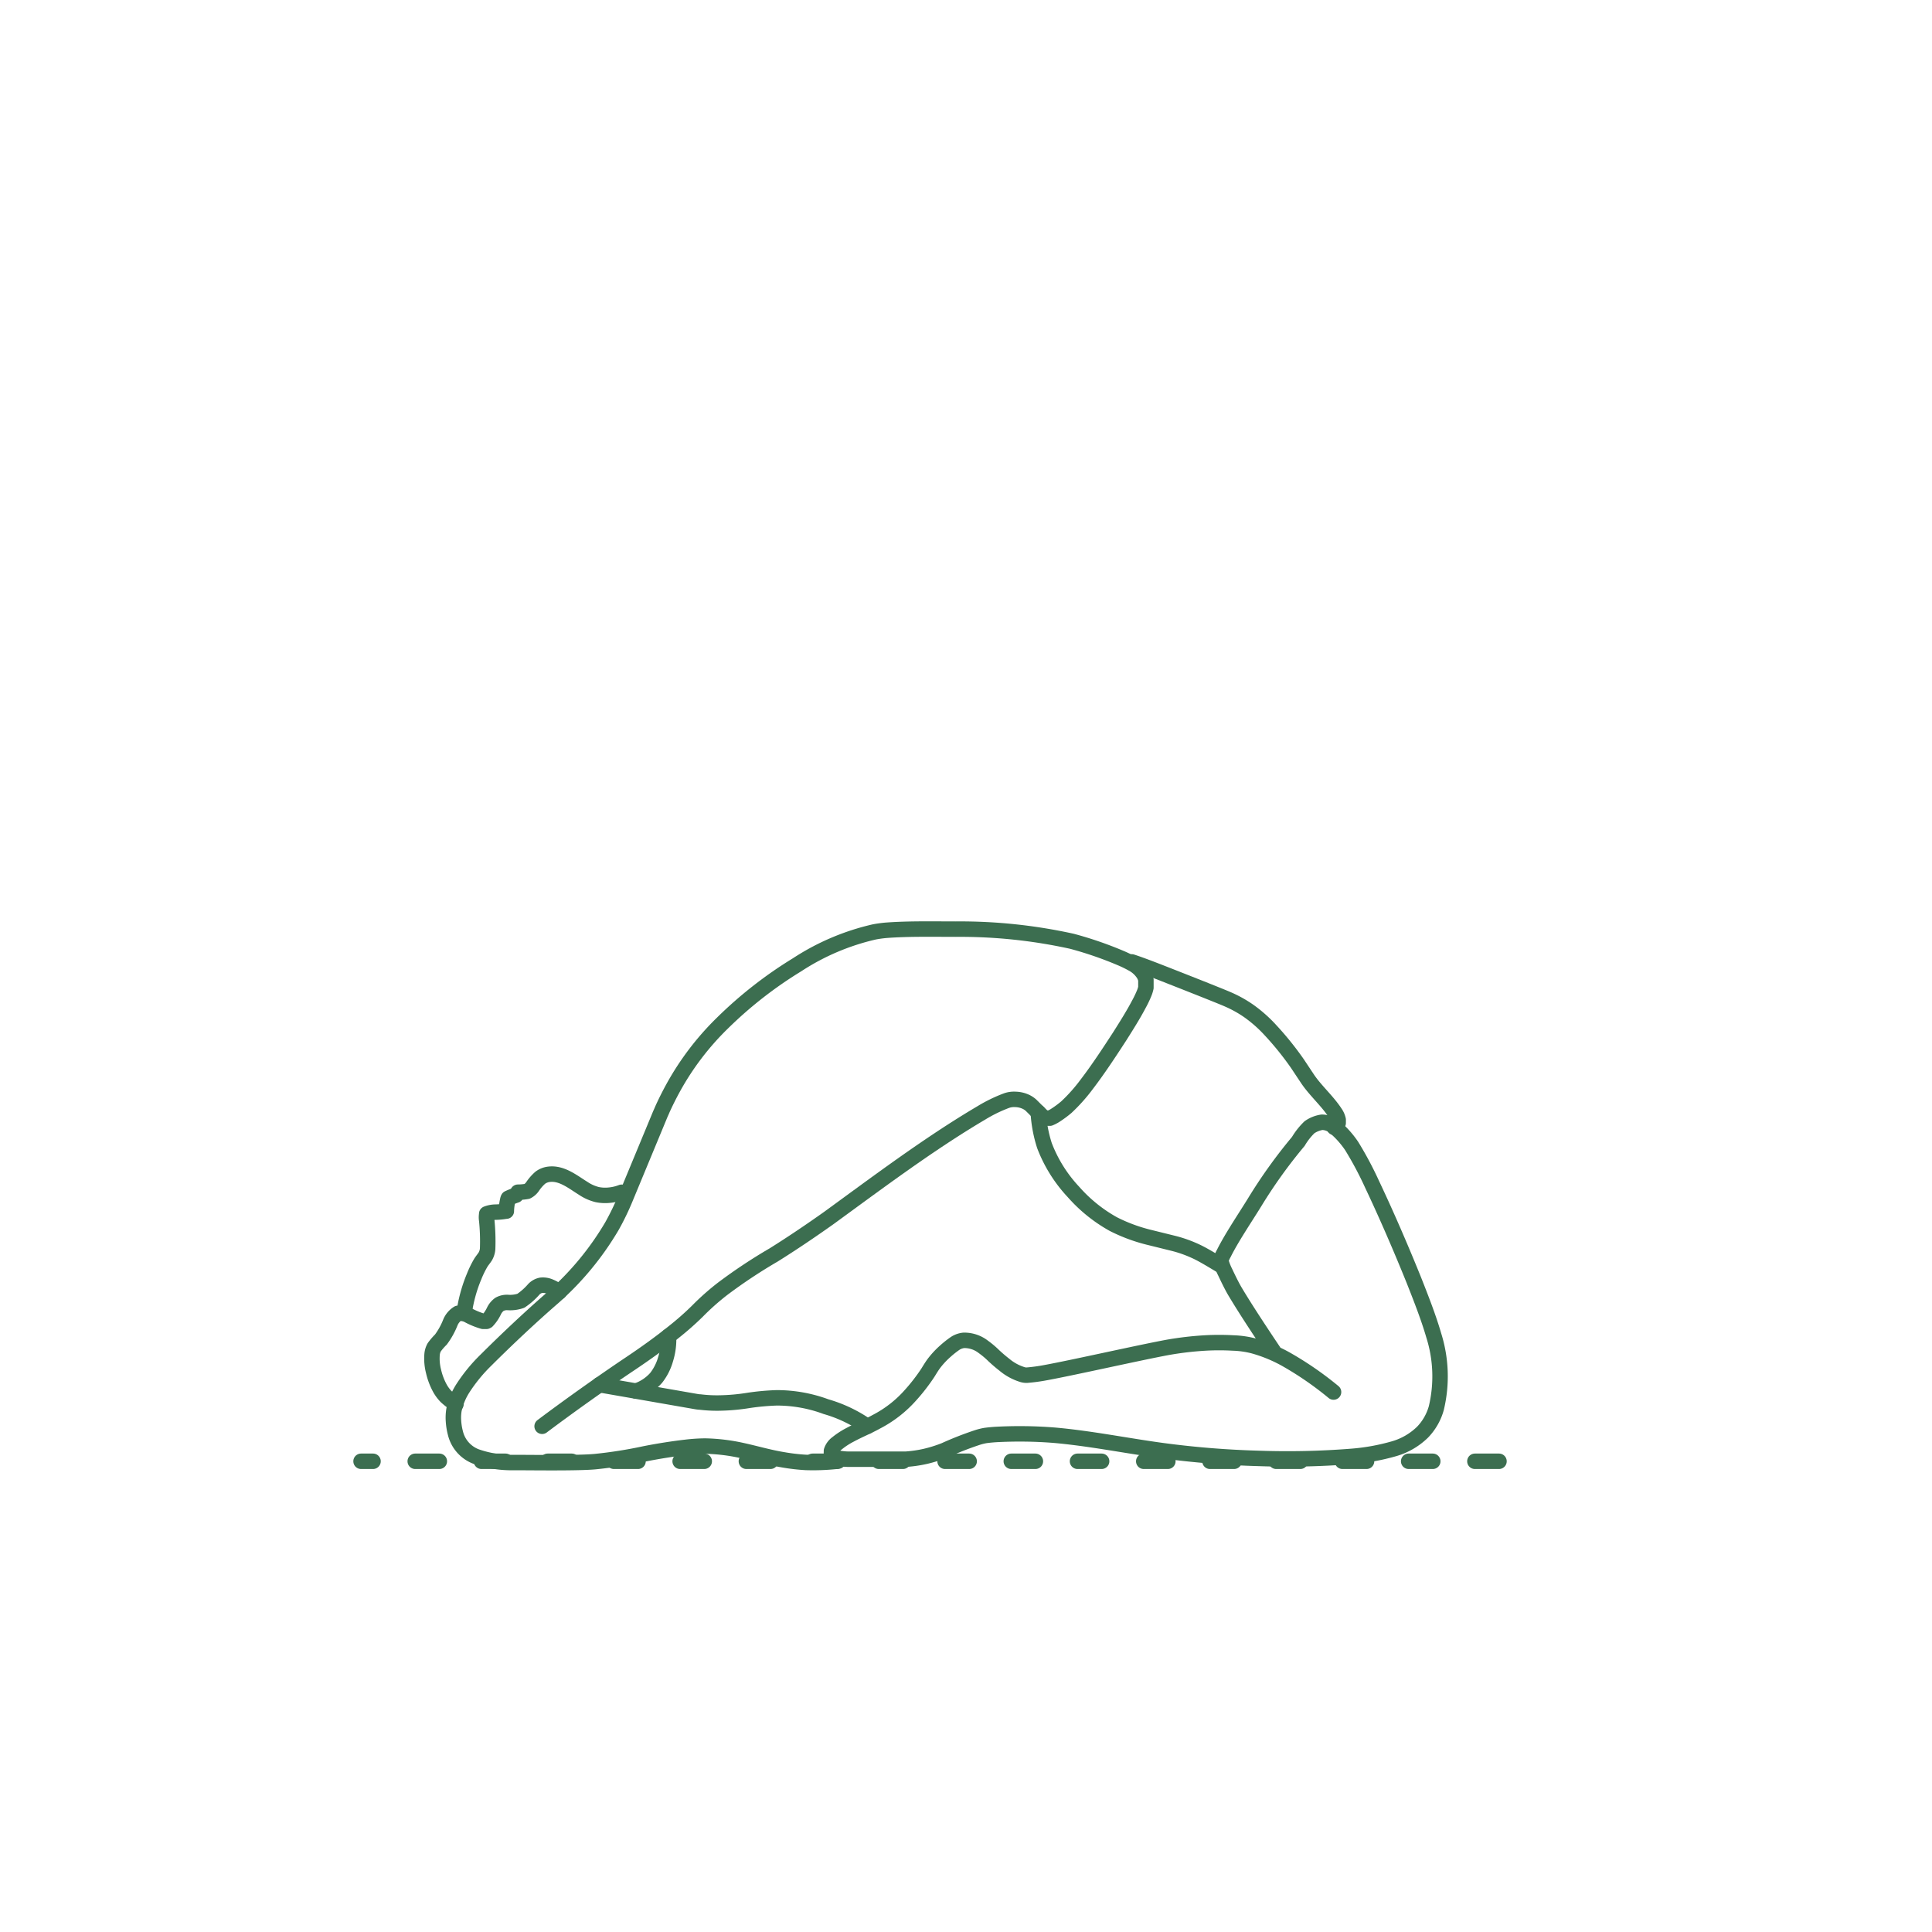 <svg id="Layer_1" data-name="Layer 1" xmlns="http://www.w3.org/2000/svg" viewBox="0 0 250 250"><defs><style>.cls-1,.cls-2{fill:none;stroke:#3c6e50;stroke-linecap:round;stroke-linejoin:round;stroke-width:2px;}.cls-2{stroke-dasharray:3.12 5.45;}</style></defs><line class="cls-1" x1="46.72" y1="189.09" x2="48.27" y2="189.09"/><line class="cls-2" x1="53.73" y1="189.09" x2="197.21" y2="189.09"/><g id="POLYLINE"><path class="cls-1" d="M146.45,124.47c1.09.36,2.35.84,3.43,1.26s8.34,3.27,9.08,3.62a15.4,15.4,0,0,1,2.6,1.45,17.55,17.55,0,0,1,2.85,2.52,39.58,39.58,0,0,1,3.46,4.29l1.33,2c1,1.49,2.55,2.85,3.54,4.36a2.52,2.52,0,0,1,.42.93v.41l0,0v0l0,0a5.59,5.59,0,0,1-.51.57"/></g><g id="POLYLINE-2" data-name="POLYLINE"><path class="cls-1" d="M134.35,143.94a17.29,17.29,0,0,0,.8,4.29,18.3,18.3,0,0,0,3.75,6,19.44,19.44,0,0,0,5.17,4.17,21.59,21.59,0,0,0,4.78,1.75l2.91.72a16.16,16.16,0,0,1,2.87,1c1.05.47,2.45,1.35,3.45,1.94"/></g><g id="POLYLINE-3" data-name="POLYLINE"><path class="cls-1" d="M82.3,180a5.9,5.9,0,0,0,2.61-1.71,7,7,0,0,0,1.21-2.39,8.73,8.73,0,0,0,.39-3"/></g><g id="POLYLINE-4" data-name="POLYLINE"><path class="cls-1" d="M60.06,169.9a18.88,18.88,0,0,1,1.29-4.72,12.84,12.84,0,0,1,.85-1.75c.18-.3.44-.59.62-.89a2.32,2.32,0,0,0,.28-.95,27,27,0,0,0-.12-3.7,2.34,2.34,0,0,1,0-.75v-.07l0,0v0l0,0,0,0,0,0,0,0,0,0,0,0,0,0,0,0,0,0h0a3.29,3.29,0,0,1,1.13-.22,8.58,8.58,0,0,0,1.35-.13h.06l0,0h0l0,0,0,0,0,0,0,0v-.08a7.8,7.8,0,0,1,.2-1.44.77.77,0,0,1,.06-.15l0,0,0,0,0,0,0,0,0,0,0,0,0,0,0,0,0,0,0,0a9.31,9.31,0,0,1,1-.4h0l0,0,0,0,0,0,0,0,0,0,0,0,0,0,0,0c.09-.13.16-.27.24-.38a.11.11,0,0,1,0,0l0,0,0,0,0,0,0,0,0,0h0l0,0h.06a7,7,0,0,0,1.13-.11h0a1.88,1.88,0,0,0,.71-.63,5.77,5.77,0,0,1,1-1.14,2.35,2.35,0,0,1,1.13-.44c1.65-.2,3.09,1,4.4,1.81a5.69,5.69,0,0,0,1.83.82,5.1,5.1,0,0,0,1.51.08,5.91,5.91,0,0,0,1.65-.38"/></g><g id="POLYLINE-5" data-name="POLYLINE"><path class="cls-1" d="M59,181.7a9.12,9.12,0,0,1-1.29-1,5.16,5.16,0,0,1-.75-1,8.51,8.51,0,0,1-.86-2.25,6.67,6.67,0,0,1-.19-2.18,2.29,2.29,0,0,1,.28-.93,7.7,7.7,0,0,1,.86-1,9.61,9.61,0,0,0,1.23-2.22,2.53,2.53,0,0,1,1-1.18h0l0,0h.23a2.22,2.22,0,0,1,1,.21,9.93,9.93,0,0,0,2,.83h.43l0,0h0l.1-.05,0,0,0,0s0,0,0,0a5,5,0,0,0,.88-1.29,2.3,2.3,0,0,1,.71-.86,2,2,0,0,1,1.07-.24,4.24,4.24,0,0,0,1.7-.22,8.61,8.61,0,0,0,1.69-1.5,1.79,1.79,0,0,1,.94-.51,2.29,2.29,0,0,1,1.13.18,5.81,5.81,0,0,1,1.21.69"/></g><g id="POLYLINE-6" data-name="POLYLINE"><path class="cls-1" d="M112.22,184.57a17.88,17.88,0,0,0-5.34-2.55,18.28,18.28,0,0,0-6.41-1.14,31.93,31.93,0,0,0-3.53.32,26,26,0,0,1-3.94.35,17.7,17.7,0,0,1-2.41-.13c-.23,0-.52-.06-.76-.1l-12.26-2.14"/></g><g id="POLYLINE-7" data-name="POLYLINE"><path class="cls-1" d="M70.15,184.56c3.53-2.65,7.79-5.68,11.45-8.13,1.91-1.28,3.87-2.68,5.65-4.12a37.49,37.49,0,0,0,3-2.65,32.26,32.26,0,0,1,3.27-2.9,67.76,67.76,0,0,1,6.59-4.37c2.34-1.46,4.9-3.19,7.15-4.79C113.58,153,120.22,148,127,144a19,19,0,0,1,3.27-1.59,2.9,2.9,0,0,1,1.1-.15,3.39,3.39,0,0,1,1.37.31,2.77,2.77,0,0,1,.7.47c.54.53,1.13,1.15,1.71,1.65l0,0,0,0h.64l.06,0,0,0,0,0a4.65,4.65,0,0,0,.63-.32,13.42,13.42,0,0,0,1.5-1.1,22,22,0,0,0,2.67-3c1.47-1.92,2.91-4.12,4.23-6.15.79-1.25,1.76-2.78,2.45-4.1a13.64,13.64,0,0,0,.7-1.44,4.17,4.17,0,0,0,.25-.78v0a.25.25,0,0,1,0-.09c0-.08,0-.17,0-.24v-.5s0-.07,0-.09v-.08a2.35,2.35,0,0,0-.39-.9,3.91,3.91,0,0,0-1.34-1.18,15.52,15.52,0,0,0-1.59-.77,47.66,47.66,0,0,0-6.26-2.15,67.23,67.23,0,0,0-15-1.57c-2.91,0-6-.07-8.92.14a15.2,15.2,0,0,0-1.65.22,30.78,30.78,0,0,0-10,4.26,53.68,53.68,0,0,0-9.62,7.51,35.81,35.81,0,0,0-6.45,8.49c-.48.88-.95,1.82-1.36,2.73-.08.21-.27.6-.35.81l-4.34,10.47a33.33,33.33,0,0,1-1.83,3.81,38,38,0,0,1-7.58,9.19c-2.93,2.54-6,5.43-8.75,8.17a21,21,0,0,0-2.88,3.5,8.52,8.52,0,0,0-1.22,2.88,6.13,6.13,0,0,0-.07,1.48,8.08,8.08,0,0,0,.25,1.55,4.33,4.33,0,0,0,2.71,3.05,13.82,13.82,0,0,0,4.86.76c2.25,0,8.52.1,10.65-.13a58.39,58.39,0,0,0,6.29-1c1.72-.34,3.6-.64,5.34-.84a22.59,22.59,0,0,1,2.47-.16,24.11,24.11,0,0,1,4.78.58c1.74.38,3.5.9,5.27,1.19a25.38,25.38,0,0,0,3,.35,28.76,28.76,0,0,0,4.15-.17"/></g><g id="POLYLINE-8" data-name="POLYLINE"><path class="cls-1" d="M172.56,180.13a42.77,42.77,0,0,0-5.85-4.07,19.05,19.05,0,0,0-4.49-1.9,12.2,12.2,0,0,0-2.69-.38,32.52,32.52,0,0,0-3.56,0,42,42,0,0,0-4.87.57c-3.68.68-12.19,2.61-15.8,3.27a22.52,22.52,0,0,1-2.45.33,1.91,1.91,0,0,1-.48-.06,6.65,6.65,0,0,1-2.41-1.3c-.47-.36-.93-.76-1.37-1.17a11.13,11.13,0,0,0-1.34-1.13,4,4,0,0,0-2.54-.85,2.5,2.5,0,0,0-1.09.38,12.42,12.42,0,0,0-1.27,1,11,11,0,0,0-1.51,1.62c-.28.38-.53.8-.78,1.2a24.25,24.25,0,0,1-2.21,2.86,15.28,15.28,0,0,1-4.46,3.48c-1.1.61-2.3,1.09-3.4,1.69a9.65,9.65,0,0,0-1.66,1.08,2,2,0,0,0-.74,1v.14a1.27,1.27,0,0,0,0,.22v.16l0,0v0l0,0,0,0,0,0,0,0,0,0,0,0,0,0,0,0a2.14,2.14,0,0,0,1,.44,7.49,7.49,0,0,0,1.42.11c.91,0,6.49,0,7.21,0a16.41,16.41,0,0,0,2.53-.37,17.55,17.55,0,0,0,2.49-.78,42.81,42.81,0,0,1,4.24-1.66,7.66,7.66,0,0,1,1-.25c.4-.06.86-.1,1.26-.13a56.82,56.82,0,0,1,7.72.09c4.64.41,9.41,1.38,14,2a118.21,118.21,0,0,0,12.47,1,105.41,105.41,0,0,0,11.92-.26,27.59,27.59,0,0,0,5.56-1,8.73,8.73,0,0,0,3.67-2.14,7.28,7.28,0,0,0,1.78-3.12,17.63,17.63,0,0,0-.33-9.39c-.68-2.35-1.67-4.86-2.57-7.14-1.64-4.06-3.52-8.42-5.39-12.37a45.37,45.37,0,0,0-2.66-5,12,12,0,0,0-.81-1.07,11.34,11.34,0,0,0-1.24-1.26,2.57,2.57,0,0,0-1.81-.75,3.86,3.86,0,0,0-1.6.64A8.75,8.75,0,0,0,168,147.7a65.07,65.07,0,0,0-5.64,7.86c-1.23,2-3,4.61-4,6.63a4.92,4.92,0,0,0-.38.85v.14a7.54,7.54,0,0,0,.55,1.43c.38.8.8,1.68,1.24,2.44,1.46,2.46,3.58,5.64,5.16,8"/></g></svg>
